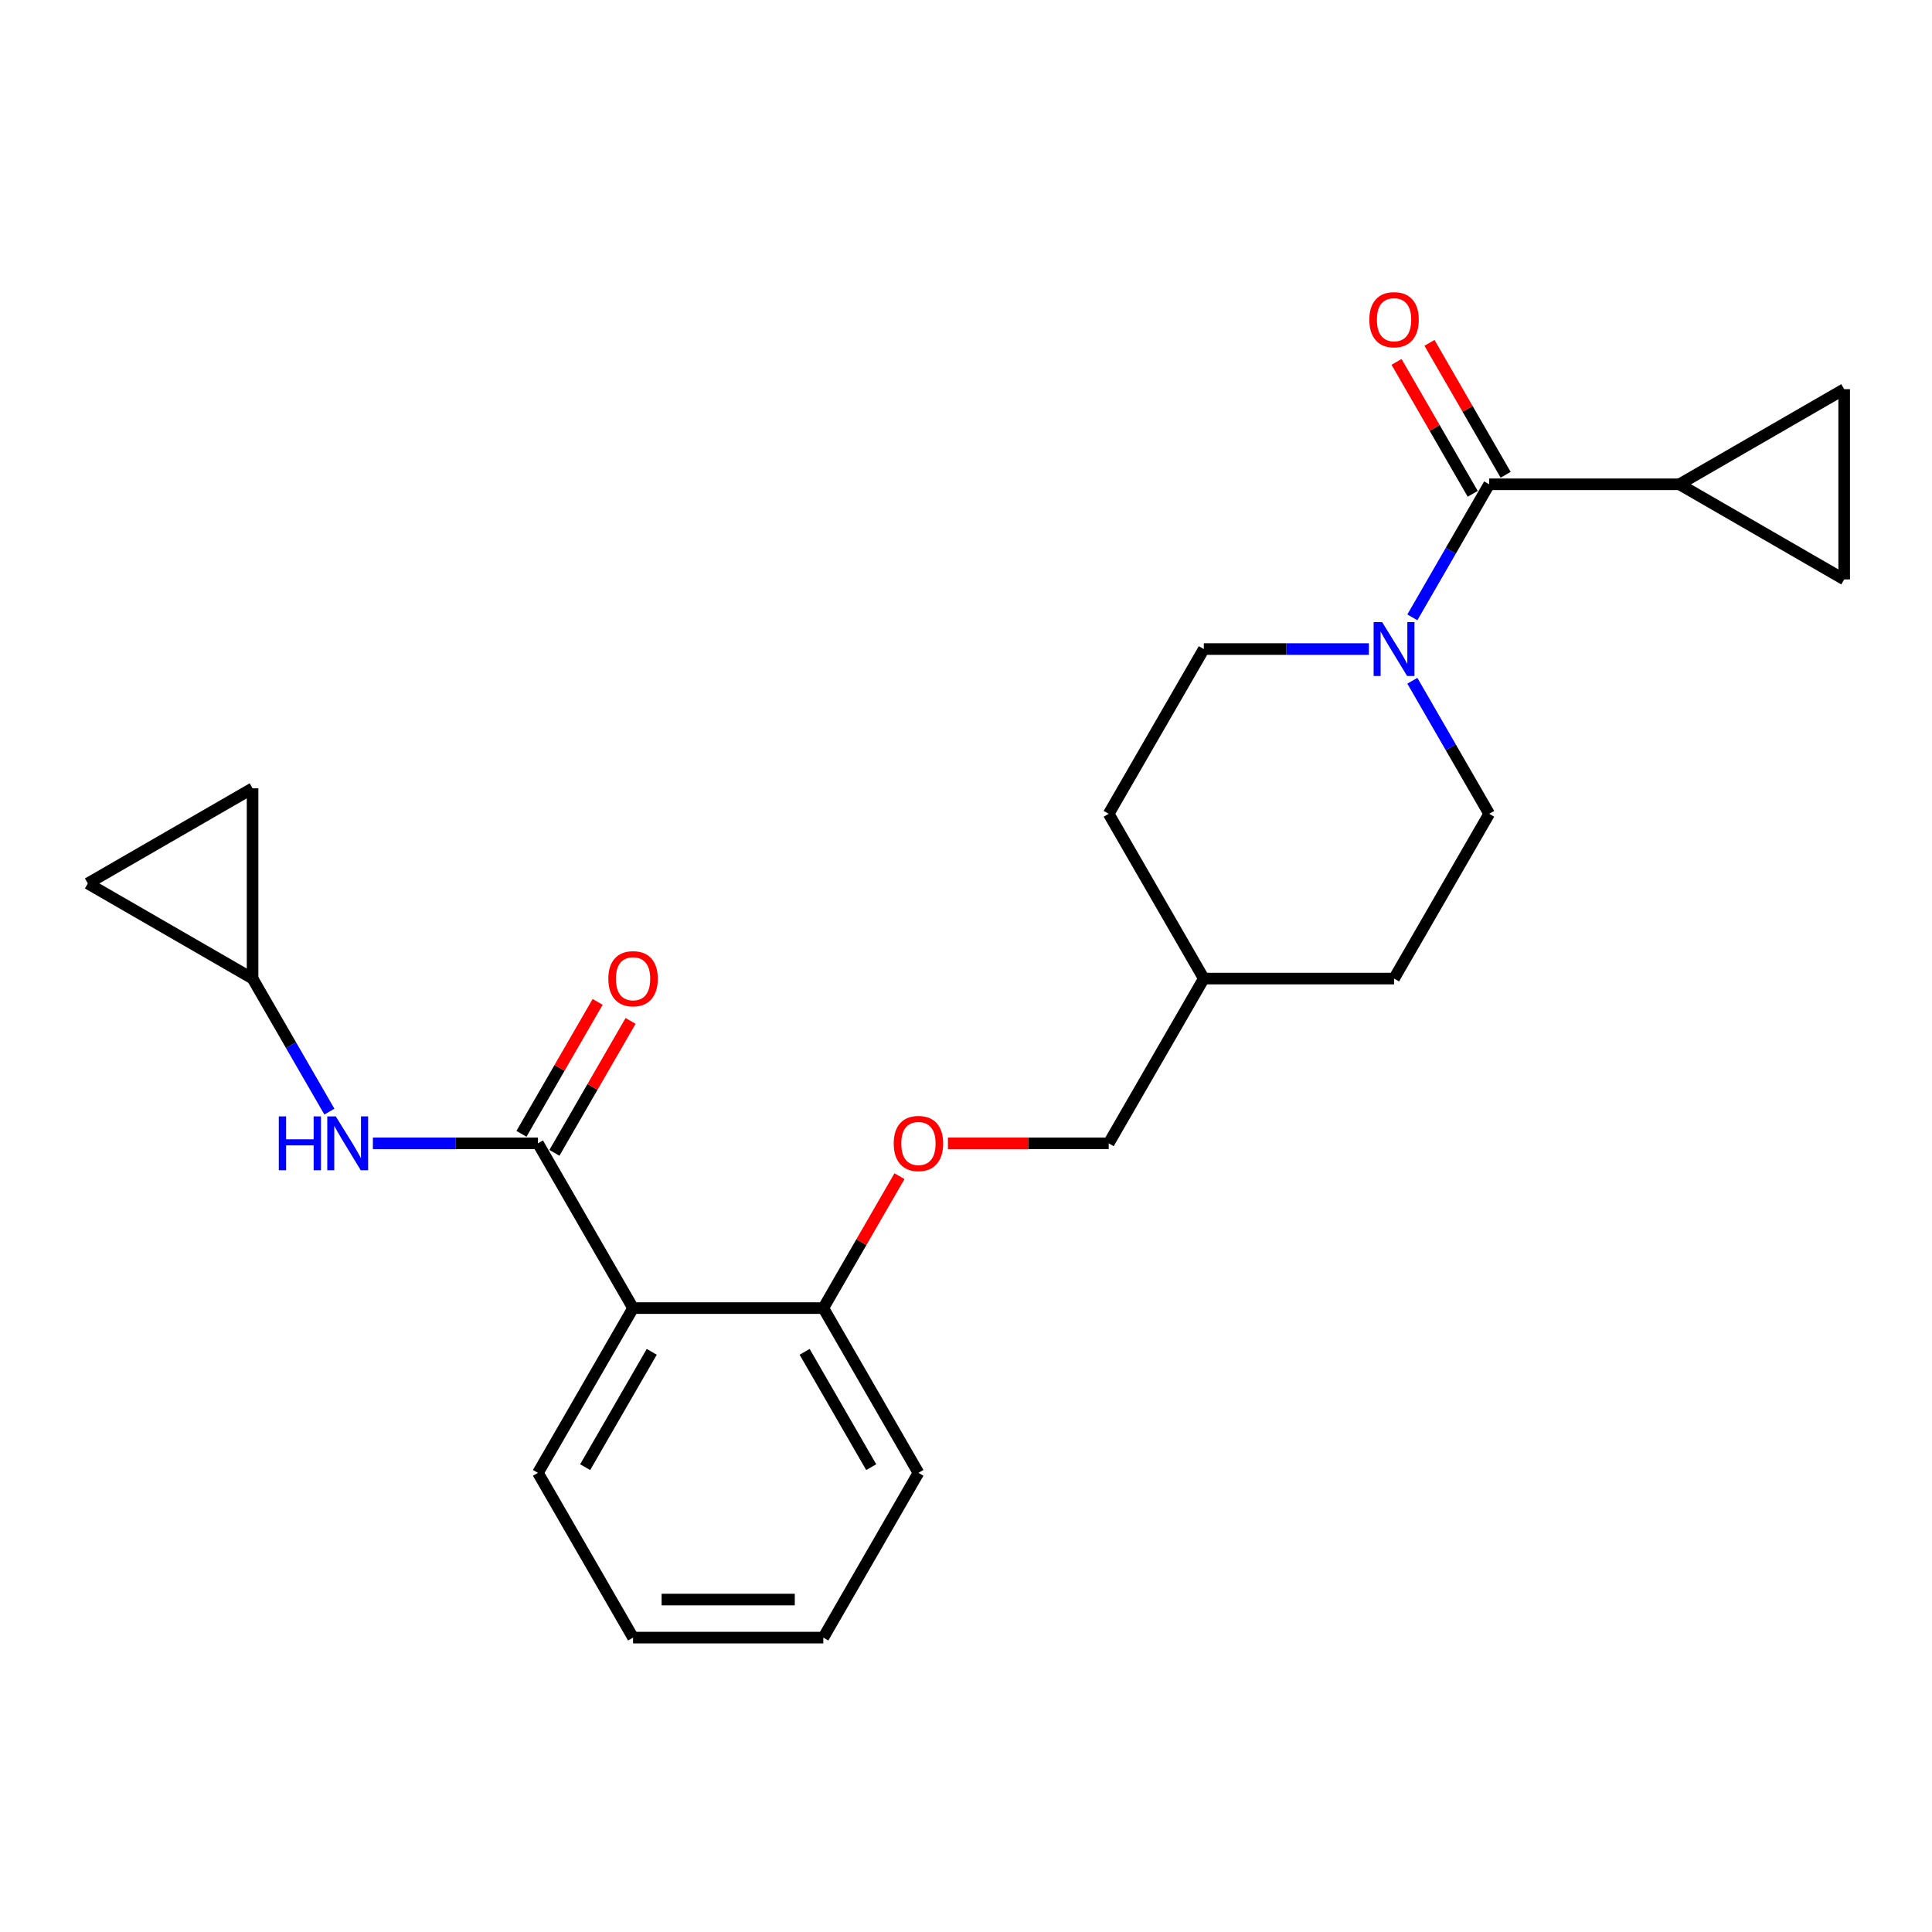 <?xml version='1.0' encoding='iso-8859-1'?>
<svg version='1.1' baseProfile='full'
              xmlns='http://www.w3.org/2000/svg'
                      xmlns:rdkit='http://www.rdkit.org/xml'
                      xmlns:xlink='http://www.w3.org/1999/xlink'
                  xml:space='preserve'
width='1000px' height='1000px' viewBox='0 0 1000 1000'>
<!-- END OF HEADER -->
<rect style='opacity:1.0;fill:#FFFFFF;stroke:none' width='1000' height='1000' x='0' y='0'> </rect>
<path class='bond-1' d='M 278.44,591.788 L 327.675,677.066' style='fill:none;fill-rule:evenodd;stroke:#000000;stroke-width:6px;stroke-linecap:butt;stroke-linejoin:miter;stroke-opacity:1' />
<path class='bond-4' d='M 278.44,591.788 L 235.723,591.788' style='fill:none;fill-rule:evenodd;stroke:#000000;stroke-width:6px;stroke-linecap:butt;stroke-linejoin:miter;stroke-opacity:1' />
<path class='bond-4' d='M 235.723,591.788 L 193.006,591.788' style='fill:none;fill-rule:evenodd;stroke:#0000FF;stroke-width:6px;stroke-linecap:butt;stroke-linejoin:miter;stroke-opacity:1' />
<path class='bond-11' d='M 286.968,596.711 L 306.679,562.57' style='fill:none;fill-rule:evenodd;stroke:#000000;stroke-width:6px;stroke-linecap:butt;stroke-linejoin:miter;stroke-opacity:1' />
<path class='bond-11' d='M 306.679,562.57 L 326.391,528.429' style='fill:none;fill-rule:evenodd;stroke:#FF0000;stroke-width:6px;stroke-linecap:butt;stroke-linejoin:miter;stroke-opacity:1' />
<path class='bond-11' d='M 269.912,586.864 L 289.623,552.723' style='fill:none;fill-rule:evenodd;stroke:#000000;stroke-width:6px;stroke-linecap:butt;stroke-linejoin:miter;stroke-opacity:1' />
<path class='bond-11' d='M 289.623,552.723 L 309.335,518.582' style='fill:none;fill-rule:evenodd;stroke:#FF0000;stroke-width:6px;stroke-linecap:butt;stroke-linejoin:miter;stroke-opacity:1' />
<path class='bond-0' d='M 770.796,250.673 L 750.914,285.11' style='fill:none;fill-rule:evenodd;stroke:#000000;stroke-width:6px;stroke-linecap:butt;stroke-linejoin:miter;stroke-opacity:1' />
<path class='bond-0' d='M 750.914,285.11 L 731.032,319.547' style='fill:none;fill-rule:evenodd;stroke:#0000FF;stroke-width:6px;stroke-linecap:butt;stroke-linejoin:miter;stroke-opacity:1' />
<path class='bond-3' d='M 770.796,250.673 L 869.267,250.673' style='fill:none;fill-rule:evenodd;stroke:#000000;stroke-width:6px;stroke-linecap:butt;stroke-linejoin:miter;stroke-opacity:1' />
<path class='bond-12' d='M 779.324,245.75 L 759.612,211.609' style='fill:none;fill-rule:evenodd;stroke:#000000;stroke-width:6px;stroke-linecap:butt;stroke-linejoin:miter;stroke-opacity:1' />
<path class='bond-12' d='M 759.612,211.609 L 739.901,177.467' style='fill:none;fill-rule:evenodd;stroke:#FF0000;stroke-width:6px;stroke-linecap:butt;stroke-linejoin:miter;stroke-opacity:1' />
<path class='bond-12' d='M 762.268,255.597 L 742.556,221.456' style='fill:none;fill-rule:evenodd;stroke:#000000;stroke-width:6px;stroke-linecap:butt;stroke-linejoin:miter;stroke-opacity:1' />
<path class='bond-12' d='M 742.556,221.456 L 722.845,187.315' style='fill:none;fill-rule:evenodd;stroke:#FF0000;stroke-width:6px;stroke-linecap:butt;stroke-linejoin:miter;stroke-opacity:1' />
<path class='bond-8' d='M 327.675,677.066 L 426.147,677.066' style='fill:none;fill-rule:evenodd;stroke:#000000;stroke-width:6px;stroke-linecap:butt;stroke-linejoin:miter;stroke-opacity:1' />
<path class='bond-19' d='M 327.675,677.066 L 278.44,762.345' style='fill:none;fill-rule:evenodd;stroke:#000000;stroke-width:6px;stroke-linecap:butt;stroke-linejoin:miter;stroke-opacity:1' />
<path class='bond-19' d='M 337.346,699.705 L 302.881,759.4' style='fill:none;fill-rule:evenodd;stroke:#000000;stroke-width:6px;stroke-linecap:butt;stroke-linejoin:miter;stroke-opacity:1' />
<path class='bond-2' d='M 708.523,335.952 L 665.806,335.952' style='fill:none;fill-rule:evenodd;stroke:#0000FF;stroke-width:6px;stroke-linecap:butt;stroke-linejoin:miter;stroke-opacity:1' />
<path class='bond-2' d='M 665.806,335.952 L 623.089,335.952' style='fill:none;fill-rule:evenodd;stroke:#000000;stroke-width:6px;stroke-linecap:butt;stroke-linejoin:miter;stroke-opacity:1' />
<path class='bond-26' d='M 731.032,352.357 L 750.914,386.794' style='fill:none;fill-rule:evenodd;stroke:#0000FF;stroke-width:6px;stroke-linecap:butt;stroke-linejoin:miter;stroke-opacity:1' />
<path class='bond-26' d='M 750.914,386.794 L 770.796,421.231' style='fill:none;fill-rule:evenodd;stroke:#000000;stroke-width:6px;stroke-linecap:butt;stroke-linejoin:miter;stroke-opacity:1' />
<path class='bond-5' d='M 869.267,250.673 L 954.545,201.438' style='fill:none;fill-rule:evenodd;stroke:#000000;stroke-width:6px;stroke-linecap:butt;stroke-linejoin:miter;stroke-opacity:1' />
<path class='bond-6' d='M 869.267,250.673 L 954.545,299.909' style='fill:none;fill-rule:evenodd;stroke:#000000;stroke-width:6px;stroke-linecap:butt;stroke-linejoin:miter;stroke-opacity:1' />
<path class='bond-7' d='M 170.497,575.382 L 150.615,540.946' style='fill:none;fill-rule:evenodd;stroke:#0000FF;stroke-width:6px;stroke-linecap:butt;stroke-linejoin:miter;stroke-opacity:1' />
<path class='bond-7' d='M 150.615,540.946 L 130.733,506.509' style='fill:none;fill-rule:evenodd;stroke:#000000;stroke-width:6px;stroke-linecap:butt;stroke-linejoin:miter;stroke-opacity:1' />
<path class='bond-27' d='M 954.545,201.438 L 954.545,299.909' style='fill:none;fill-rule:evenodd;stroke:#000000;stroke-width:6px;stroke-linecap:butt;stroke-linejoin:miter;stroke-opacity:1' />
<path class='bond-9' d='M 130.733,506.509 L 45.455,457.274' style='fill:none;fill-rule:evenodd;stroke:#000000;stroke-width:6px;stroke-linecap:butt;stroke-linejoin:miter;stroke-opacity:1' />
<path class='bond-10' d='M 130.733,506.509 L 130.733,408.038' style='fill:none;fill-rule:evenodd;stroke:#000000;stroke-width:6px;stroke-linecap:butt;stroke-linejoin:miter;stroke-opacity:1' />
<path class='bond-13' d='M 426.147,677.066 L 445.858,642.925' style='fill:none;fill-rule:evenodd;stroke:#000000;stroke-width:6px;stroke-linecap:butt;stroke-linejoin:miter;stroke-opacity:1' />
<path class='bond-13' d='M 445.858,642.925 L 465.569,608.784' style='fill:none;fill-rule:evenodd;stroke:#FF0000;stroke-width:6px;stroke-linecap:butt;stroke-linejoin:miter;stroke-opacity:1' />
<path class='bond-21' d='M 426.147,677.066 L 475.382,762.345' style='fill:none;fill-rule:evenodd;stroke:#000000;stroke-width:6px;stroke-linecap:butt;stroke-linejoin:miter;stroke-opacity:1' />
<path class='bond-21' d='M 416.476,699.705 L 450.941,759.4' style='fill:none;fill-rule:evenodd;stroke:#000000;stroke-width:6px;stroke-linecap:butt;stroke-linejoin:miter;stroke-opacity:1' />
<path class='bond-24' d='M 45.455,457.274 L 130.733,408.038' style='fill:none;fill-rule:evenodd;stroke:#000000;stroke-width:6px;stroke-linecap:butt;stroke-linejoin:miter;stroke-opacity:1' />
<path class='bond-16' d='M 490.645,591.788 L 532.249,591.788' style='fill:none;fill-rule:evenodd;stroke:#FF0000;stroke-width:6px;stroke-linecap:butt;stroke-linejoin:miter;stroke-opacity:1' />
<path class='bond-16' d='M 532.249,591.788 L 573.853,591.788' style='fill:none;fill-rule:evenodd;stroke:#000000;stroke-width:6px;stroke-linecap:butt;stroke-linejoin:miter;stroke-opacity:1' />
<path class='bond-14' d='M 770.796,421.231 L 721.56,506.509' style='fill:none;fill-rule:evenodd;stroke:#000000;stroke-width:6px;stroke-linecap:butt;stroke-linejoin:miter;stroke-opacity:1' />
<path class='bond-15' d='M 623.089,335.952 L 573.853,421.231' style='fill:none;fill-rule:evenodd;stroke:#000000;stroke-width:6px;stroke-linecap:butt;stroke-linejoin:miter;stroke-opacity:1' />
<path class='bond-20' d='M 573.853,591.788 L 623.089,506.509' style='fill:none;fill-rule:evenodd;stroke:#000000;stroke-width:6px;stroke-linecap:butt;stroke-linejoin:miter;stroke-opacity:1' />
<path class='bond-17' d='M 721.56,506.509 L 623.089,506.509' style='fill:none;fill-rule:evenodd;stroke:#000000;stroke-width:6px;stroke-linecap:butt;stroke-linejoin:miter;stroke-opacity:1' />
<path class='bond-18' d='M 573.853,421.231 L 623.089,506.509' style='fill:none;fill-rule:evenodd;stroke:#000000;stroke-width:6px;stroke-linecap:butt;stroke-linejoin:miter;stroke-opacity:1' />
<path class='bond-22' d='M 278.44,762.345 L 327.675,847.623' style='fill:none;fill-rule:evenodd;stroke:#000000;stroke-width:6px;stroke-linecap:butt;stroke-linejoin:miter;stroke-opacity:1' />
<path class='bond-25' d='M 475.382,762.345 L 426.147,847.623' style='fill:none;fill-rule:evenodd;stroke:#000000;stroke-width:6px;stroke-linecap:butt;stroke-linejoin:miter;stroke-opacity:1' />
<path class='bond-23' d='M 327.675,847.623 L 426.147,847.623' style='fill:none;fill-rule:evenodd;stroke:#000000;stroke-width:6px;stroke-linecap:butt;stroke-linejoin:miter;stroke-opacity:1' />
<path class='bond-23' d='M 342.446,827.929 L 411.376,827.929' style='fill:none;fill-rule:evenodd;stroke:#000000;stroke-width:6px;stroke-linecap:butt;stroke-linejoin:miter;stroke-opacity:1' />
<path  class='atom-3' d='M 715.396 322.008
L 724.534 336.779
Q 725.44 338.237, 726.897 340.876
Q 728.355 343.515, 728.433 343.672
L 728.433 322.008
L 732.136 322.008
L 732.136 349.896
L 728.315 349.896
L 718.508 333.746
Q 717.365 331.856, 716.144 329.689
Q 714.963 327.523, 714.608 326.853
L 714.608 349.896
L 710.984 349.896
L 710.984 322.008
L 715.396 322.008
' fill='#0000FF'/>
<path  class='atom-5' d='M 144.302 577.844
L 148.084 577.844
L 148.084 589.7
L 162.342 589.7
L 162.342 577.844
L 166.124 577.844
L 166.124 605.731
L 162.342 605.731
L 162.342 592.851
L 148.084 592.851
L 148.084 605.731
L 144.302 605.731
L 144.302 577.844
' fill='#0000FF'/>
<path  class='atom-5' d='M 173.804 577.844
L 182.943 592.615
Q 183.848 594.072, 185.306 596.711
Q 186.763 599.35, 186.842 599.508
L 186.842 577.844
L 190.544 577.844
L 190.544 605.731
L 186.724 605.731
L 176.916 589.582
Q 175.774 587.691, 174.553 585.525
Q 173.371 583.358, 173.017 582.689
L 173.017 605.731
L 169.393 605.731
L 169.393 577.844
L 173.804 577.844
' fill='#0000FF'/>
<path  class='atom-12' d='M 314.874 506.588
Q 314.874 499.892, 318.183 496.15
Q 321.491 492.408, 327.675 492.408
Q 333.859 492.408, 337.168 496.15
Q 340.477 499.892, 340.477 506.588
Q 340.477 513.363, 337.129 517.223
Q 333.781 521.043, 327.675 521.043
Q 321.531 521.043, 318.183 517.223
Q 314.874 513.402, 314.874 506.588
M 327.675 517.892
Q 331.929 517.892, 334.214 515.056
Q 336.538 512.181, 336.538 506.588
Q 336.538 501.113, 334.214 498.356
Q 331.929 495.559, 327.675 495.559
Q 323.421 495.559, 321.098 498.316
Q 318.813 501.073, 318.813 506.588
Q 318.813 512.22, 321.098 515.056
Q 323.421 517.892, 327.675 517.892
' fill='#FF0000'/>
<path  class='atom-13' d='M 708.759 165.474
Q 708.759 158.778, 712.068 155.036
Q 715.376 151.294, 721.56 151.294
Q 727.744 151.294, 731.053 155.036
Q 734.361 158.778, 734.361 165.474
Q 734.361 172.249, 731.013 176.109
Q 727.665 179.929, 721.56 179.929
Q 715.416 179.929, 712.068 176.109
Q 708.759 172.288, 708.759 165.474
M 721.56 176.778
Q 725.814 176.778, 728.099 173.942
Q 730.423 171.067, 730.423 165.474
Q 730.423 159.999, 728.099 157.242
Q 725.814 154.445, 721.56 154.445
Q 717.306 154.445, 714.982 157.202
Q 712.698 159.959, 712.698 165.474
Q 712.698 171.106, 714.982 173.942
Q 717.306 176.778, 721.56 176.778
' fill='#FF0000'/>
<path  class='atom-14' d='M 462.581 591.866
Q 462.581 585.17, 465.89 581.428
Q 469.198 577.687, 475.382 577.687
Q 481.566 577.687, 484.875 581.428
Q 488.183 585.17, 488.183 591.866
Q 488.183 598.641, 484.835 602.501
Q 481.487 606.322, 475.382 606.322
Q 469.238 606.322, 465.89 602.501
Q 462.581 598.681, 462.581 591.866
M 475.382 603.171
Q 479.636 603.171, 481.921 600.335
Q 484.245 597.46, 484.245 591.866
Q 484.245 586.391, 481.921 583.634
Q 479.636 580.838, 475.382 580.838
Q 471.128 580.838, 468.804 583.595
Q 466.52 586.352, 466.52 591.866
Q 466.52 597.499, 468.804 600.335
Q 471.128 603.171, 475.382 603.171
' fill='#FF0000'/>
</svg>
